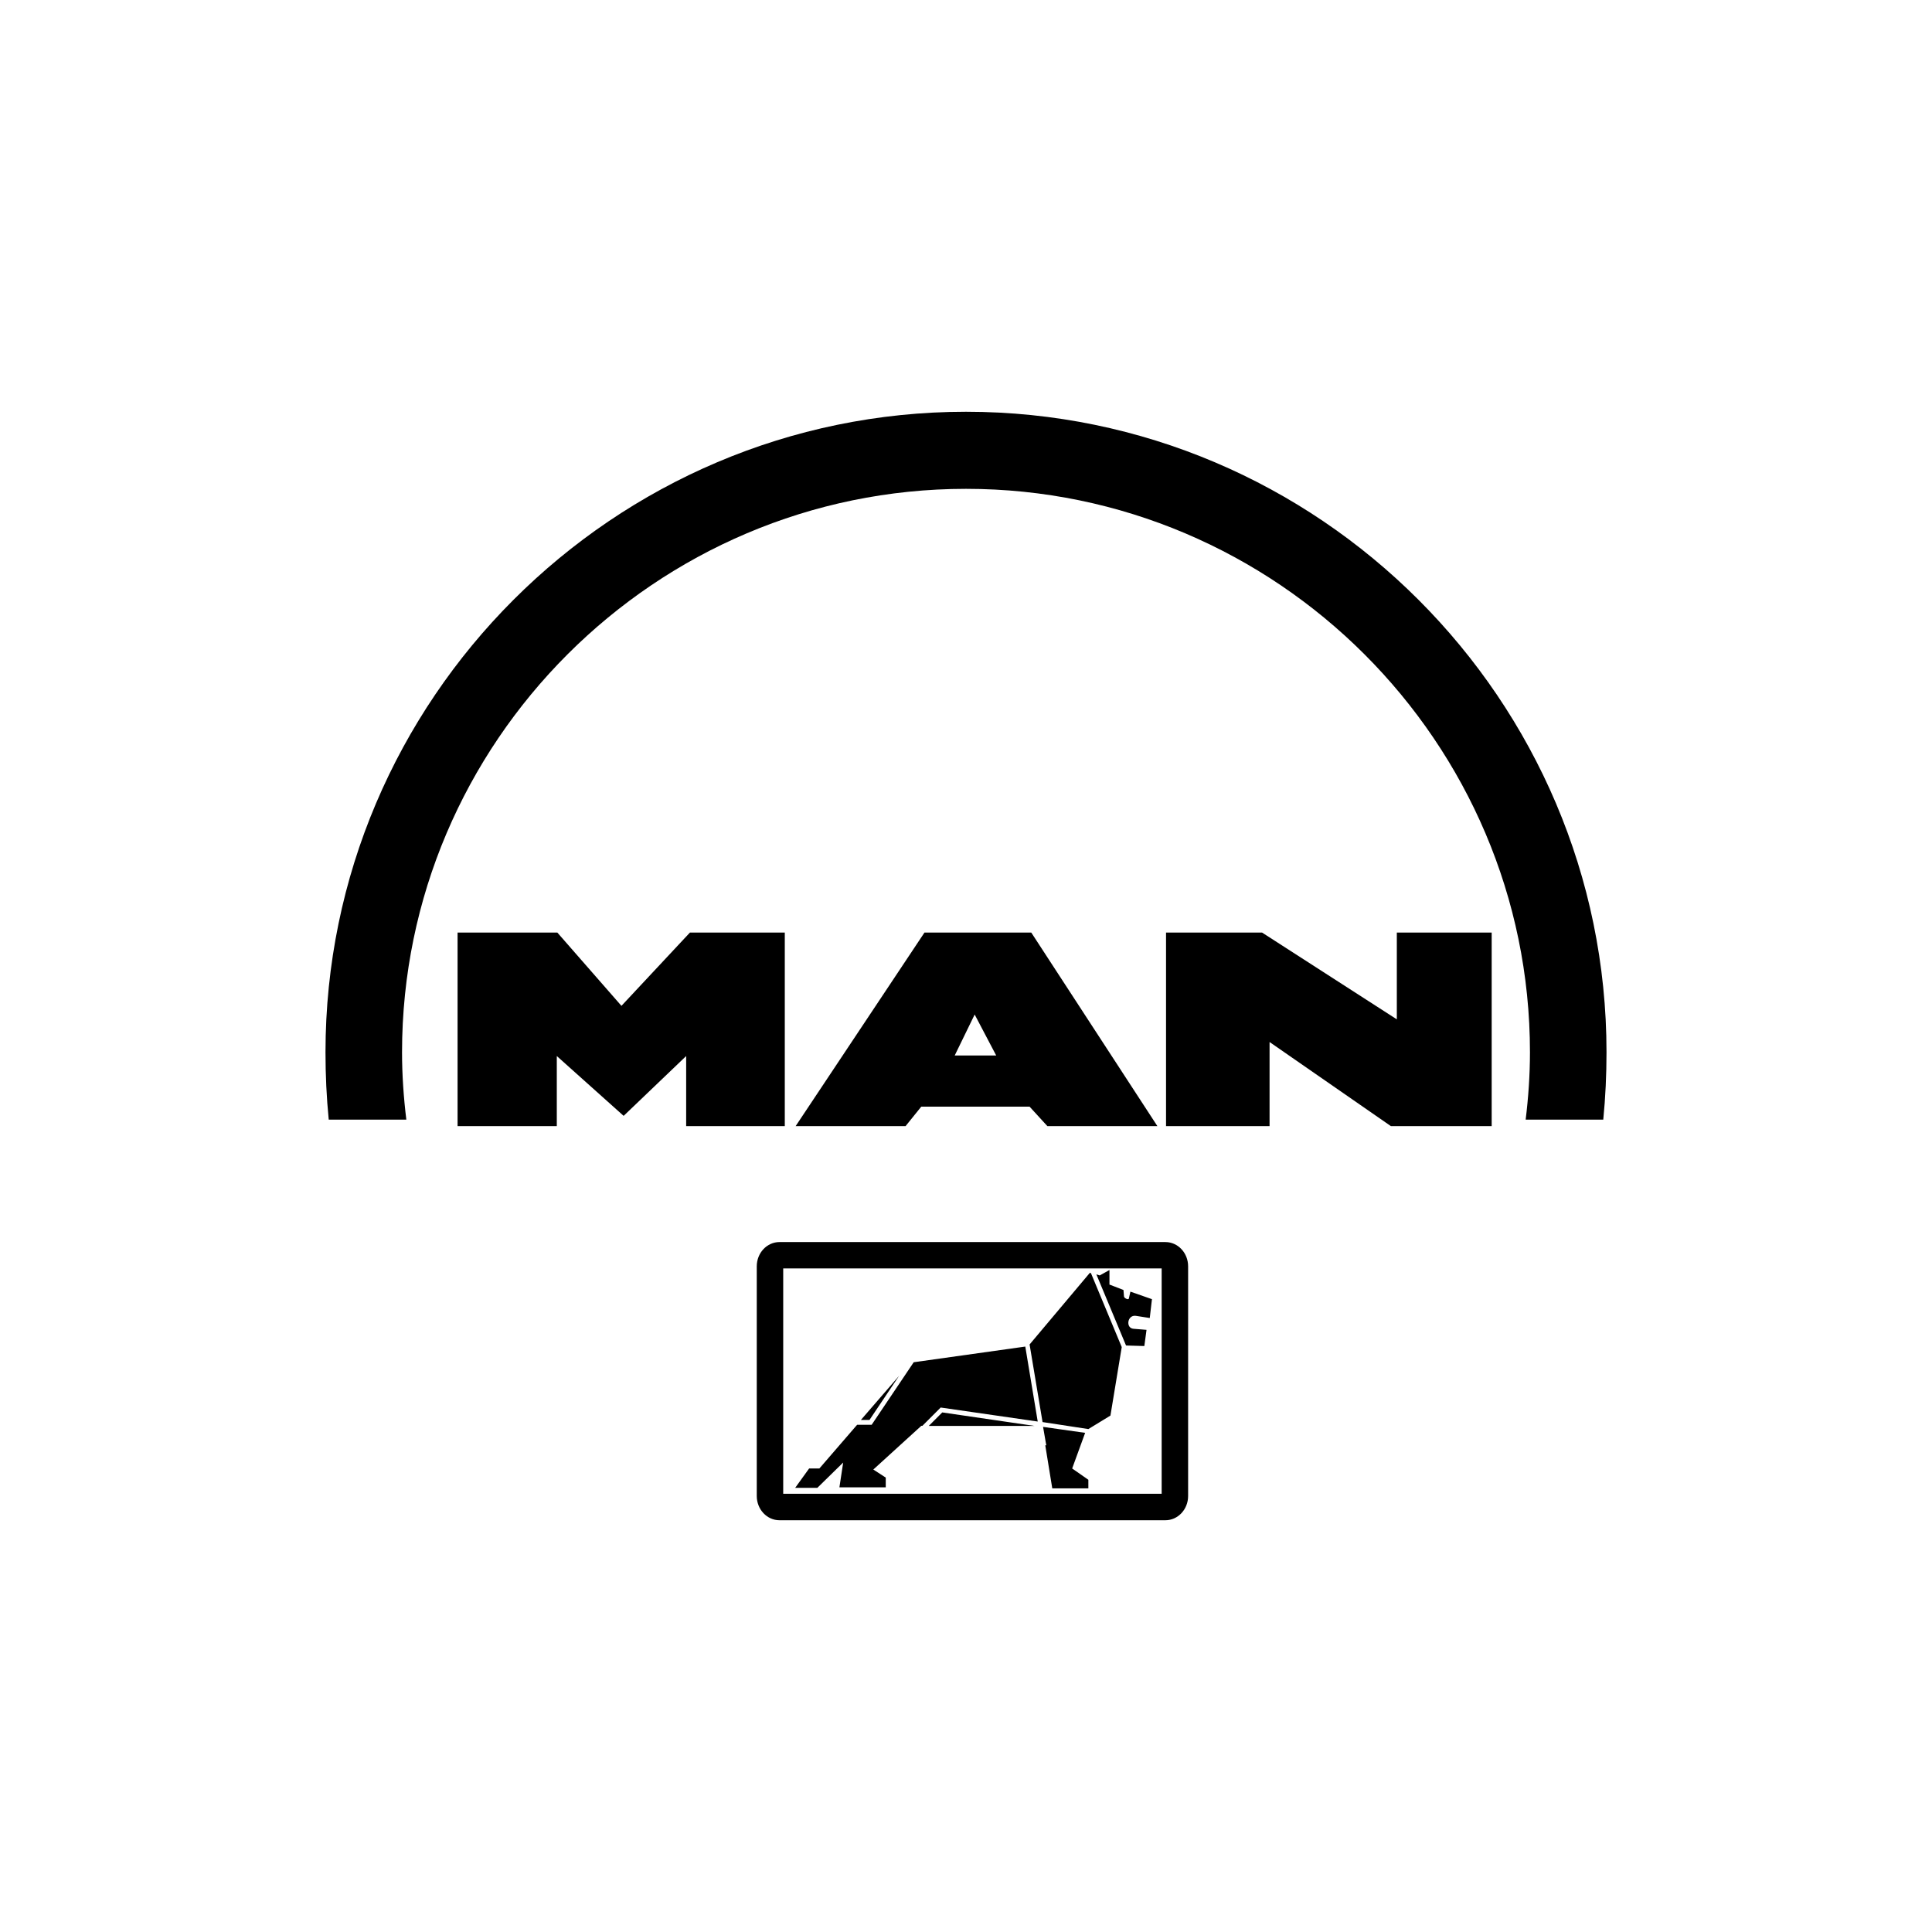 <?xml version="1.0" encoding="UTF-8"?><svg id="BMW" xmlns="http://www.w3.org/2000/svg" viewBox="0 0 256.42 256.42"><defs><style>.cls-1{fill:#000;fill-rule:evenodd;stroke-width:0px;}</style></defs><g id="Ebene_1"><g id="_43921368"><path id="_43847488" class="cls-1" d="M154.76,149.46v-25.69h12.74l17.89,11.52v-11.52h12.59v25.69h-13.38l-16.1-11.16v11.16h-13.74ZM105.6,149.46l17.1-25.69h14.17l16.74,25.69h-14.6l-2.36-2.58h-14.38l-2.08,2.58h-14.6ZM126.71,140.09h5.51l-2.86-5.44-2.65,5.44ZM60.73,149.46v-25.69h13.24l8.51,9.73,9.09-9.73h12.59v25.69h-13.09v-9.3l-8.3,7.94-8.87-7.94v9.3h-13.17,0Z"/><path id="_20786488" class="cls-1" d="M103.45,164.85h51.23c1.65,0,3.01,1.43,3.01,3.22v30.48c0,1.79-1.36,3.22-3.01,3.22h-51.23c-1.65,0-3.01-1.43-3.01-3.22v-30.48c0-1.79,1.36-3.22,3.01-3.22h0ZM103.95,168.35v29.91h50.23v-29.91h-50.23Z"/><path id="_44478448" class="cls-1" d="M105.53,197.48l1.86-2.58h1.36l5.01-5.8h1.93l5.58-8.3,14.81-2.08,1.65,9.95-12.88-1.86-2.43,2.43h-.14l-6.37,5.8,1.65,1.07v1.29h-6.15l.5-3.29-3.43,3.36h-2.93,0ZM114.26,188.46h1.14l3.94-5.87-5.08,5.87h0ZM136.65,178.44l1.72,10.3,6.08.93,2.93-1.79,1.5-9.09-4.08-9.8-.14-.07-8.01,9.52ZM145.53,169.14l.43.14,1.29-.72v1.93l1.86.72.07.86c0,.21.57.5.64.29l.21-.93,2.86,1-.29,2.5-1.86-.29c-1.14-.14-1.36,1.65-.29,1.72l1.72.14-.29,2.15-2.43-.07-3.94-9.45h0ZM144.02,190.18l-1.72,4.72,2.15,1.5v1.14h-4.79l-.93-5.72h.14l-.07-.36-.36-2.08,5.58.79h0ZM137.3,189.25l-12.24-1.79-1.79,1.79h14.02,0Z"/><path id="_43769768" class="cls-1" d="M128.21,64.88c41.22,0,74.85,33.63,74.85,74.78,0,3.01-.21,6.01-.57,8.94h10.3c.29-2.93.43-5.94.43-8.94,0-46.8-38.21-85.01-85.01-85.01-46.8,0-85.01,38.21-85.01,85.01,0,3.01.14,6.01.43,8.94h10.3c-.36-2.93-.57-5.94-.57-8.94,0-41.14,33.63-74.78,74.85-74.78h0Z"/></g></g></svg>